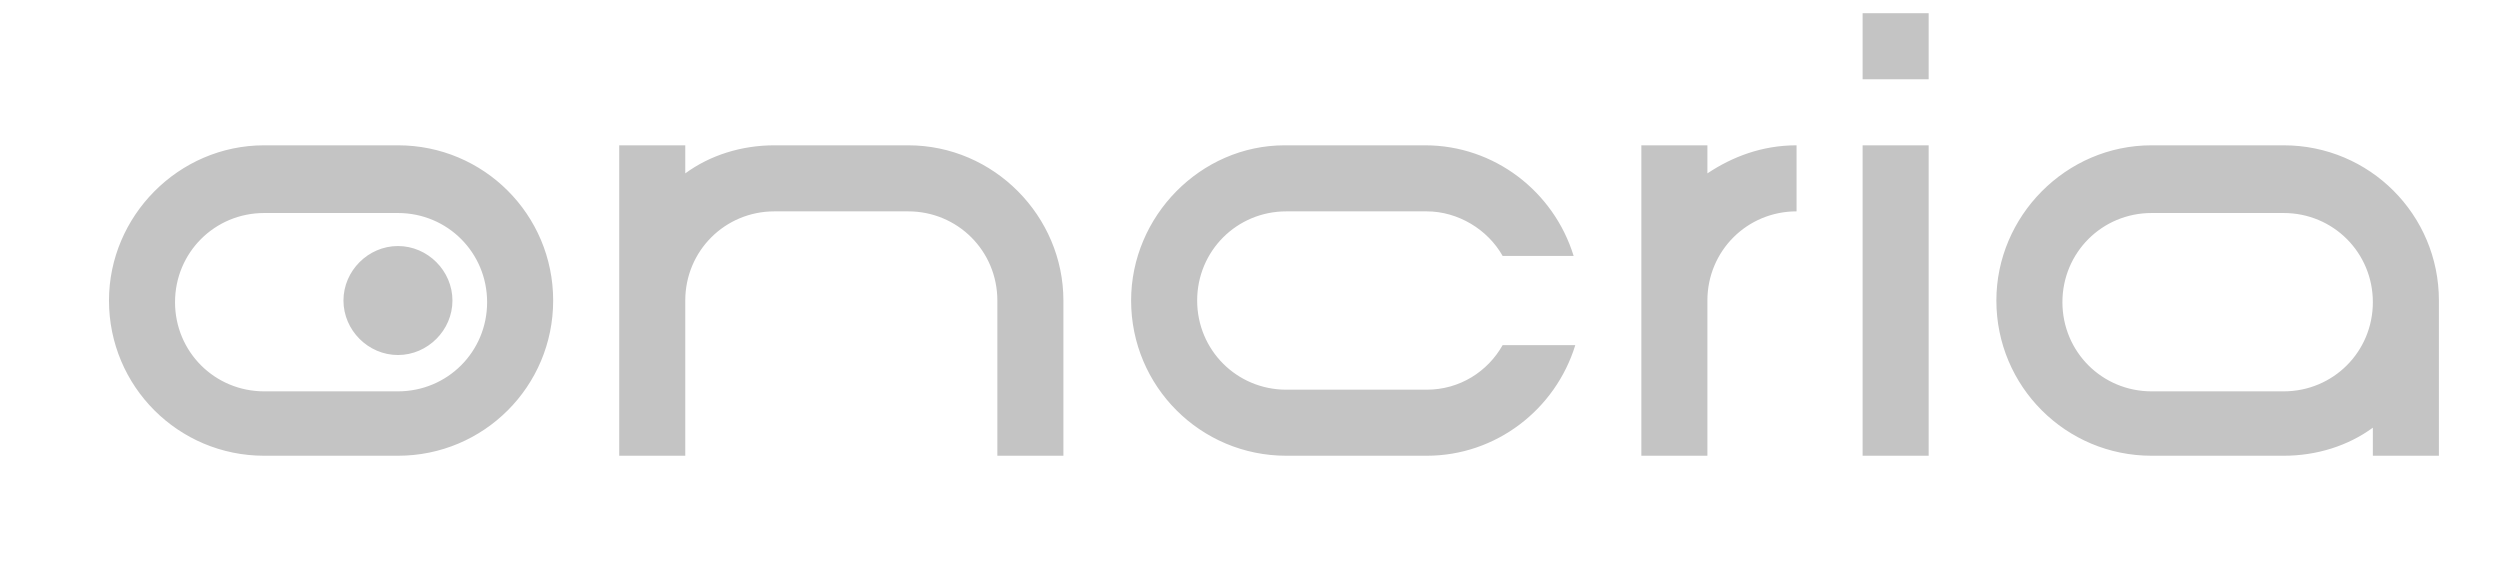 <?xml version="1.0" encoding="UTF-8"?>
<svg xmlns="http://www.w3.org/2000/svg" xmlns:xodm="http://www.corel.com/coreldraw/odm/2003" version="1.1" viewBox="0 0 151.4 34">
  <defs>
    <style>
      .cls-1 {
        fill: #c4c4c4;
        fill-rule: evenodd;
      }
    </style>
  </defs>
  <!-- Generator: Adobe Illustrator 28.7.1, SVG Export Plug-In . SVG Version: 1.2.0 Build 142)  -->
  <g>
    <g id="Layer_1">
      <g id="Camada_x5F_1">
        <g id="_105553201892256">
          <path class="cls-1" d="M16,8.8h8.1c5.2,0,9.4,4.2,9.4,9.4s-4.2,9.4-9.4,9.4h-8.1c-5.2,0-9.4-4.2-9.4-9.4h0c0-5.1,4.2-9.4,9.4-9.4ZM77.8,8.8h8.5c4.2,0,7.8,2.8,9,6.7h-4.3c-.9-1.6-2.7-2.7-4.6-2.7h-8.5c-3,0-5.4,2.4-5.4,5.4h0c0,3,2.4,5.4,5.4,5.4h8.5c2,0,3.7-1.1,4.6-2.7h4.4c-1.2,3.9-4.8,6.7-9,6.7h-8.5c-5.2,0-9.4-4.2-9.4-9.4h0c0-5.1,4.2-9.4,9.3-9.4ZM112.8,4.8h4V.8h-4v4ZM130.3,8.8h8c5.2,0,9.4,4.2,9.4,9.4v9.4h-4v-1.7c-1.5,1.1-3.4,1.7-5.4,1.7h-8c-5.2,0-9.4-4.2-9.4-9.4h0c0-5.1,4.2-9.4,9.4-9.4ZM130.3,12.9h8c3,0,5.4,2.4,5.4,5.4h0c0,3-2.4,5.4-5.4,5.4h-8c-3,0-5.4-2.4-5.4-5.4h0c0-3,2.4-5.4,5.4-5.4ZM112.8,8.8h4v18.8h-4s0-18.8,0-18.8ZM108.8,8.8h0v4c-3,0-5.4,2.4-5.4,5.4h0v9.4h-4V8.8h4v1.7c1.5-1,3.3-1.7,5.4-1.7h0ZM103.4,18.2h0ZM64.4,18.2v9.4h-4v-9.4h0c0-3-2.4-5.4-5.4-5.4h-8.1c-3,0-5.4,2.4-5.4,5.4h0v9.4h-4V8.8h4v1.7c1.5-1.1,3.4-1.7,5.4-1.7h8.1c5.2,0,9.4,4.3,9.4,9.4ZM64.4,18.2h0ZM24.1,14.9c1.8,0,3.3,1.5,3.3,3.3s-1.5,3.3-3.3,3.3-3.3-1.5-3.3-3.3c0-1.8,1.5-3.3,3.3-3.3ZM16,12.9h8.1c3,0,5.4,2.4,5.4,5.4h0c0,3-2.4,5.4-5.4,5.4h-8.1c-3,0-5.4-2.4-5.4-5.4h0c0-3,2.4-5.4,5.4-5.4Z"></path>
        </g>
      </g>
    </g>
  </g>
</svg>
